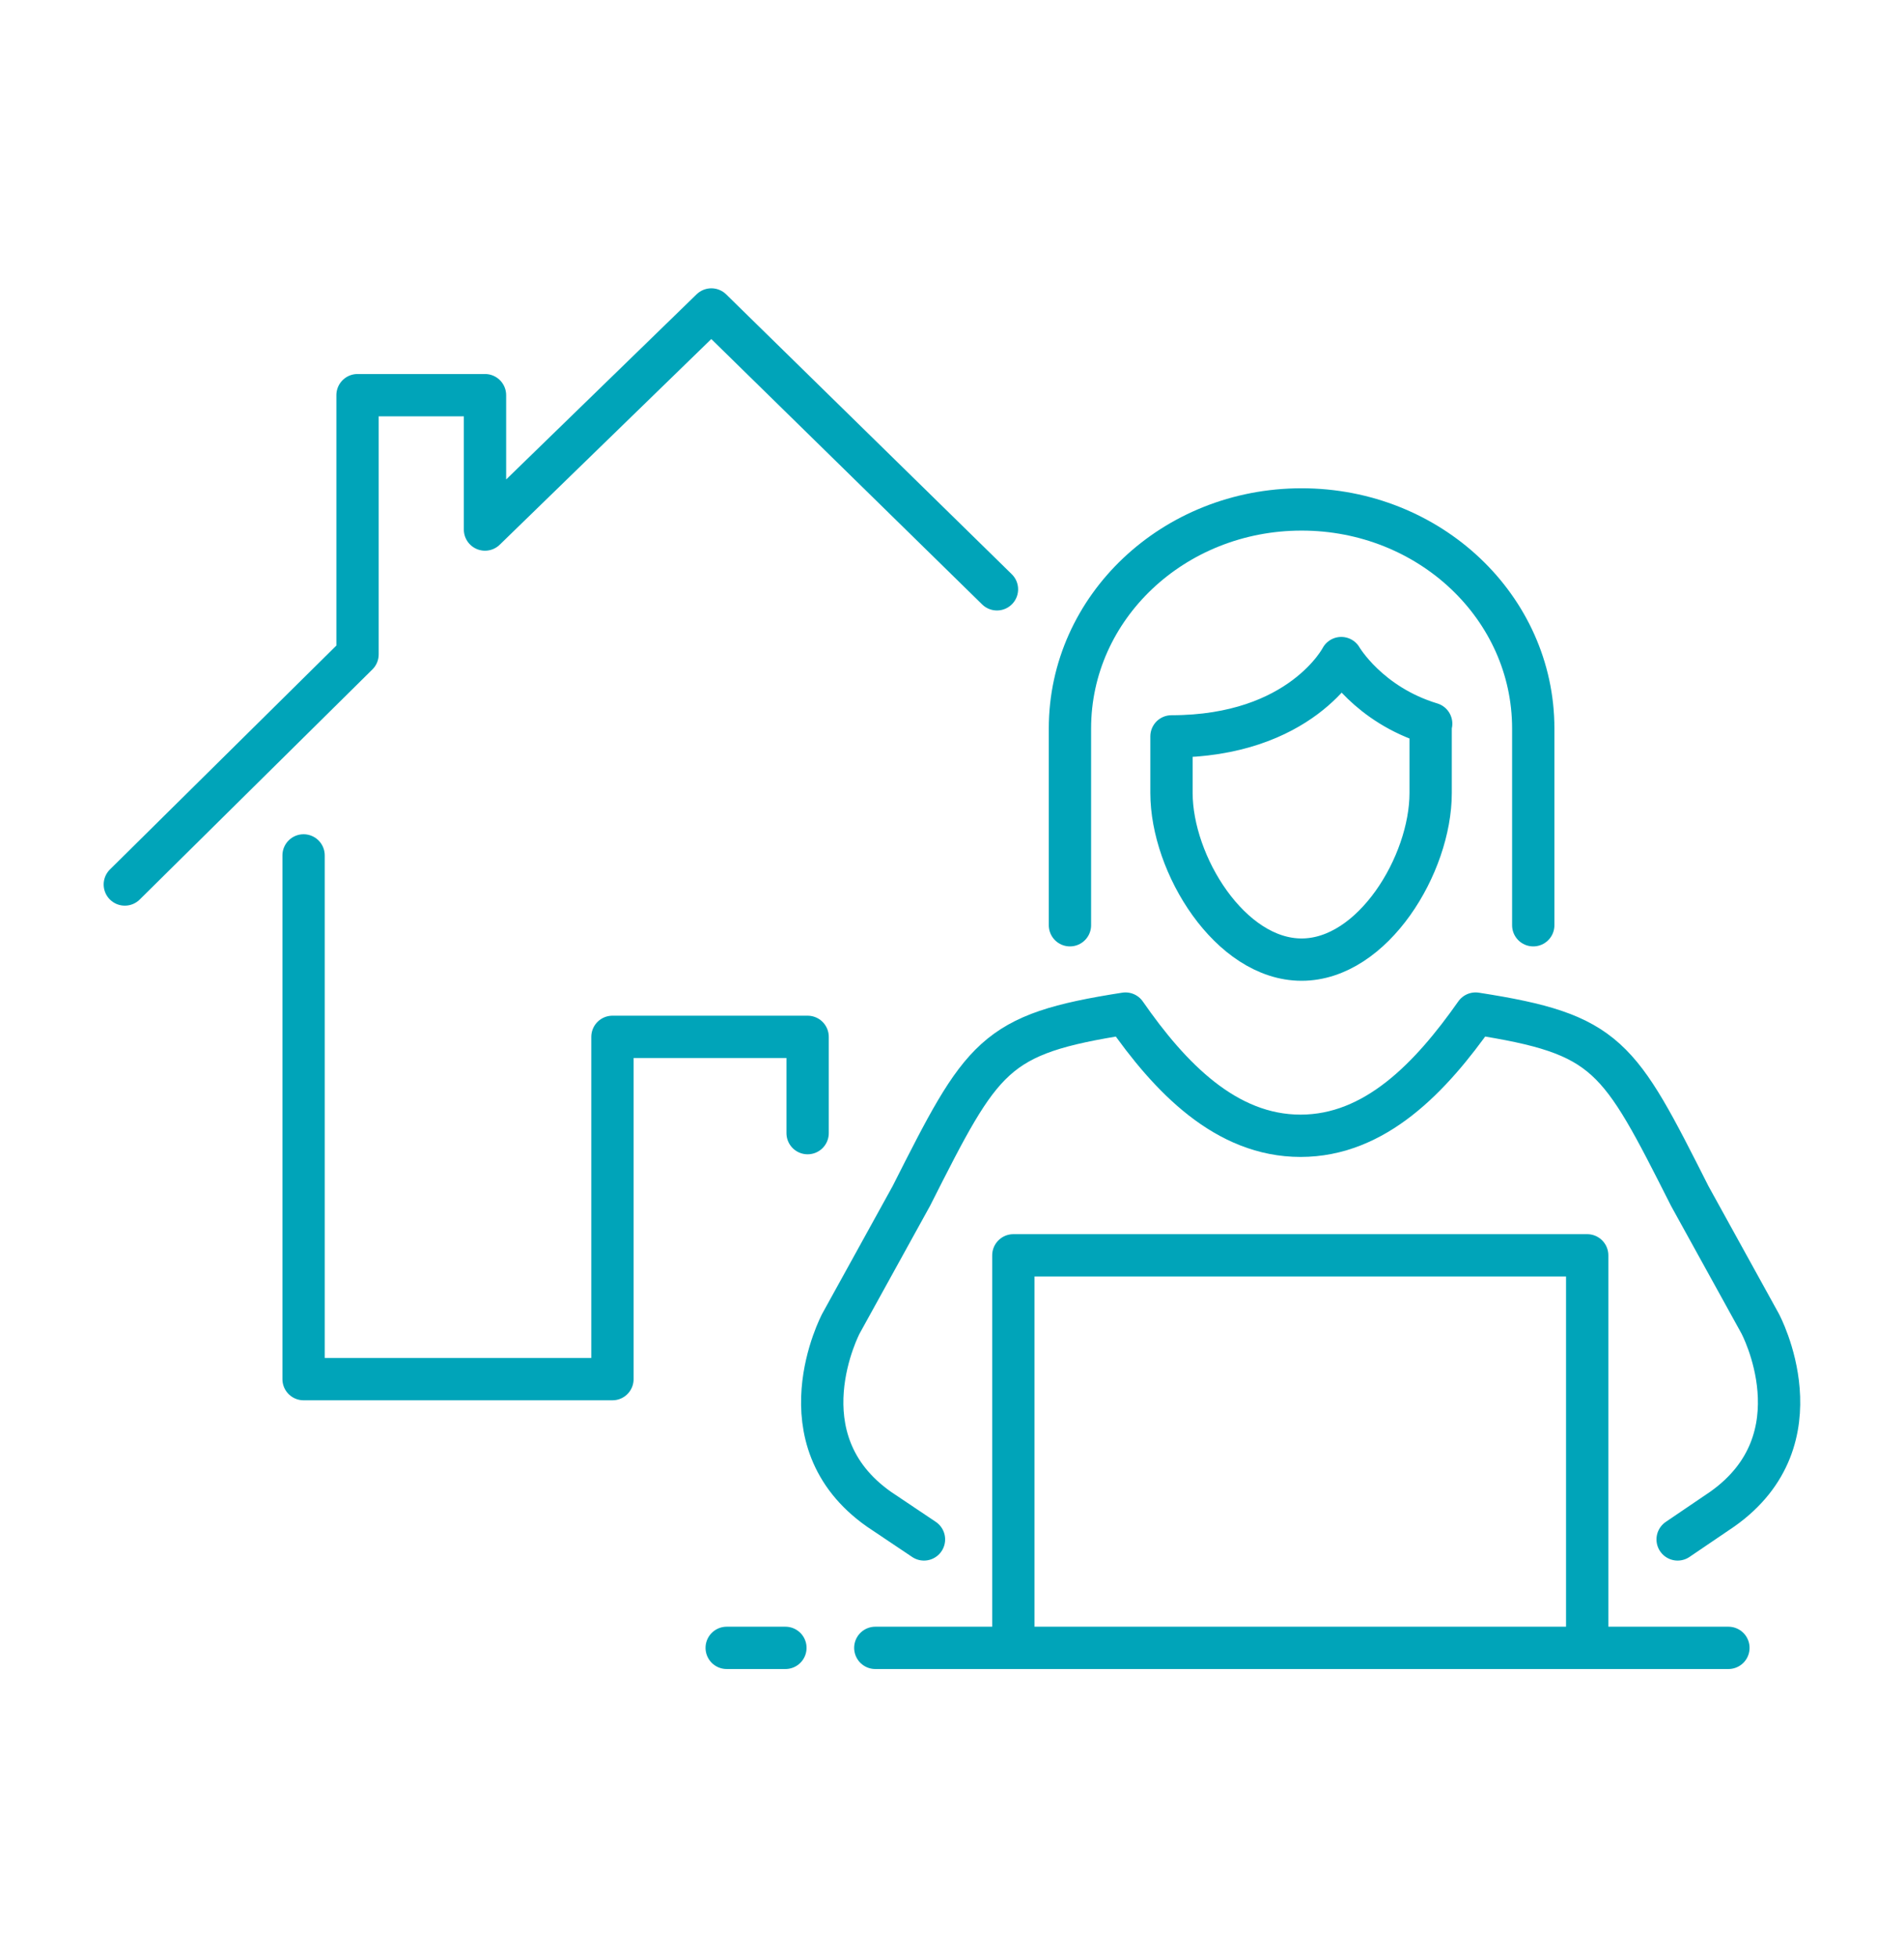 <?xml version="1.0" encoding="UTF-8"?><svg id="Capa_1" xmlns="http://www.w3.org/2000/svg" xmlns:xlink="http://www.w3.org/1999/xlink" viewBox="0 0 36 37"><defs><style>.cls-1,.cls-2,.cls-3,.cls-4{fill:none;}.cls-2{clip-path:url(#clippath-1);}.cls-3{stroke:#00a4b9;stroke-linecap:round;stroke-linejoin:round;stroke-width:.8px;}.cls-4{clip-path:url(#clippath);}</style><clipPath id="clippath"><rect class="cls-1" x="1.95" y="5.45" width="32.09" height="26.1"/></clipPath><clipPath id="clippath-1"><rect class="cls-1" x="1.95" y="5.45" width="32.09" height="26.1"/></clipPath></defs><g class="cls-4"><path class="cls-3" d="m27.06,13.68c-1.19-.36-1.7-1.24-1.7-1.24,0,0-.76,1.48-3.21,1.48v1.07c0,1.35,1.11,3.15,2.46,3.15s2.44-1.8,2.44-3.15v-1.31Zm-6.83,3.81v-3.72c0-2.29,1.96-4.14,4.38-4.14s4.38,1.85,4.38,4.14v3.72"/><path class="cls-3" d="m31.72,29.1l.84-.57c1.89-1.33.72-3.51.72-3.51l-1.33-2.41c-1.35-2.67-1.54-3.06-4.05-3.45-.85,1.21-1.9,2.31-3.31,2.31s-2.47-1.1-3.31-2.31c-2.5.39-2.7.78-4.05,3.45l-1.33,2.41s-1.16,2.19.72,3.51l.85.57m1.69,1.91v-7.28h10.85v7.28"/><polyline class="cls-3" points="18.85 11.14 13.45 5.85 9.17 10.01 9.17 7.47 6.76 7.47 6.76 12.37 2.36 16.72"/></g><polyline class="cls-3" points="5.74 16.17 5.74 26.07 11.58 26.07 11.58 19.6 15.27 19.6 15.27 21.42"/><g class="cls-2"><path class="cls-3" d="m13.74,31.15h1.11m1.7,0h16.13"/></g></svg>